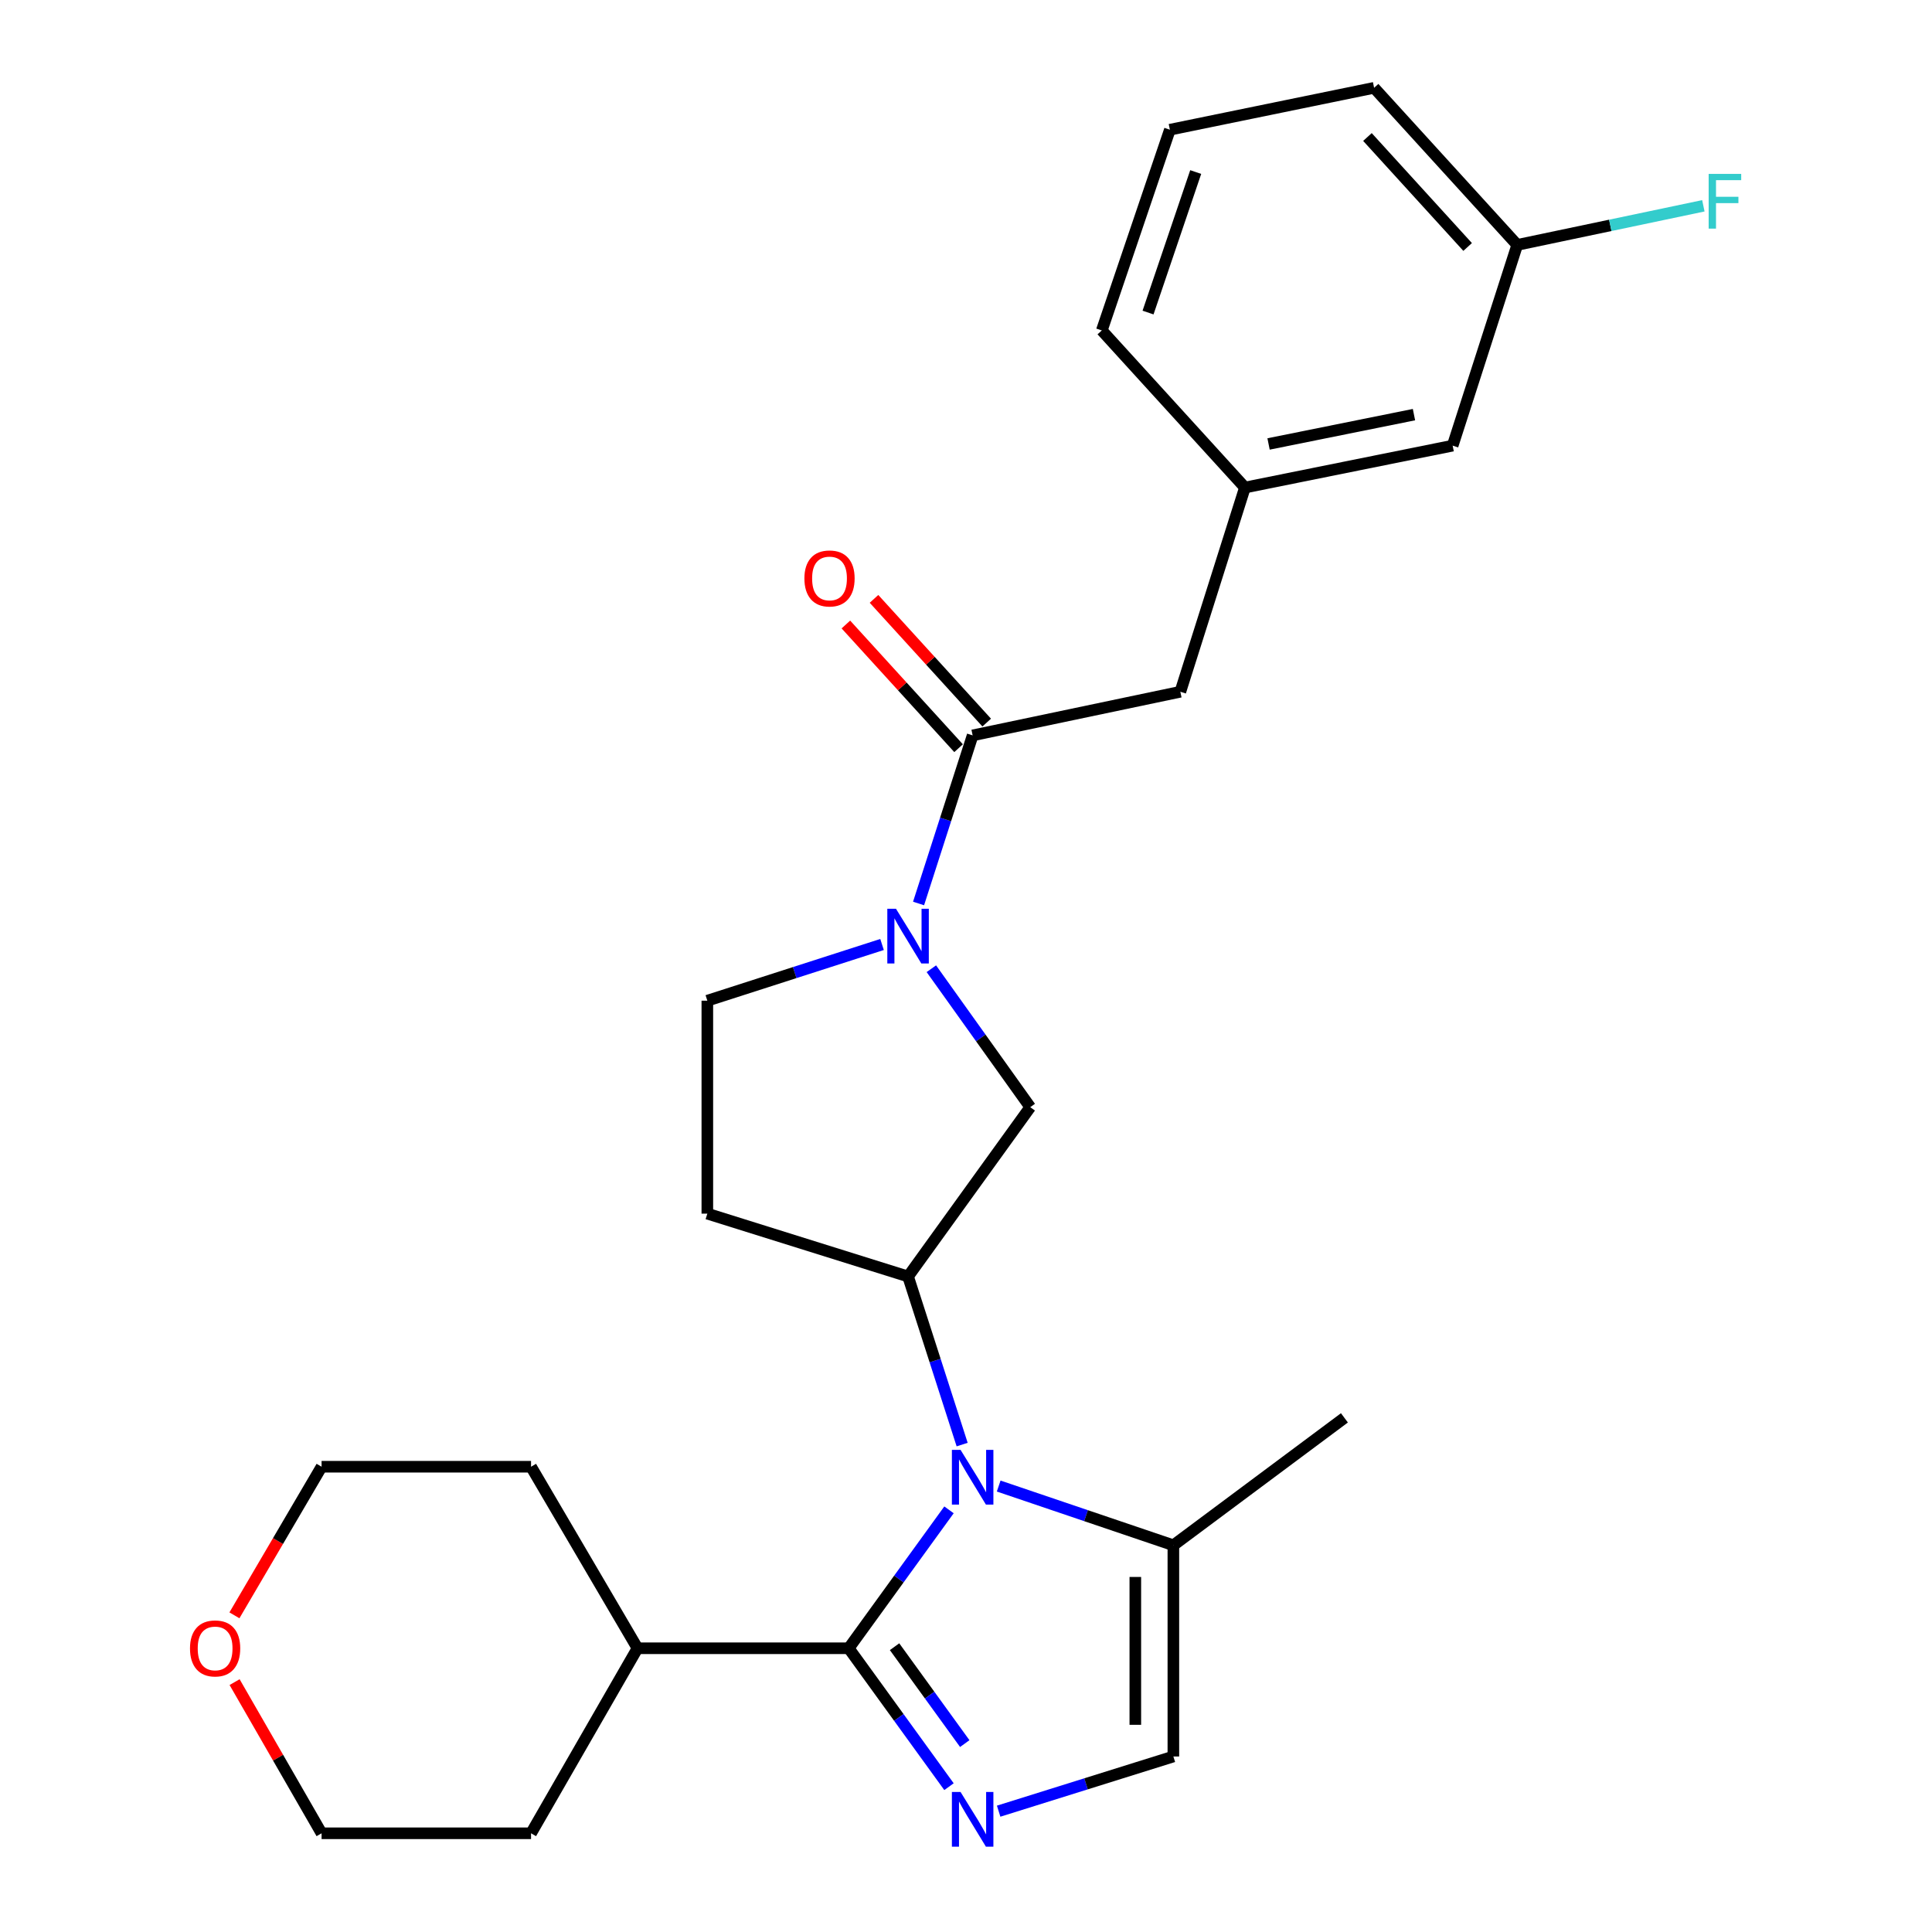 <?xml version='1.0' encoding='iso-8859-1'?>
<svg version='1.1' baseProfile='full'
              xmlns='http://www.w3.org/2000/svg'
                      xmlns:rdkit='http://www.rdkit.org/xml'
                      xmlns:xlink='http://www.w3.org/1999/xlink'
                  xml:space='preserve'
width='1000px' height='1000px' viewBox='0 0 1000 1000'>
<!-- END OF HEADER -->
<rect style='opacity:1.0;fill:#FFFFFF;stroke:none' width='1000' height='1000' x='0' y='0'> </rect>
<path class='bond-0' d='M 491.198,781.496 L 465.245,817.317' style='fill:none;fill-rule:evenodd;stroke:#0000FF;stroke-width:6px;stroke-linecap:butt;stroke-linejoin:miter;stroke-opacity:1' />
<path class='bond-0' d='M 465.245,817.317 L 439.291,853.138' style='fill:none;fill-rule:evenodd;stroke:#000000;stroke-width:6px;stroke-linecap:butt;stroke-linejoin:miter;stroke-opacity:1' />
<path class='bond-1' d='M 498.005,747.714 L 484.009,704.21' style='fill:none;fill-rule:evenodd;stroke:#0000FF;stroke-width:6px;stroke-linecap:butt;stroke-linejoin:miter;stroke-opacity:1' />
<path class='bond-1' d='M 484.009,704.21 L 470.013,660.706' style='fill:none;fill-rule:evenodd;stroke:#000000;stroke-width:6px;stroke-linecap:butt;stroke-linejoin:miter;stroke-opacity:1' />
<path class='bond-2' d='M 516.921,769.175 L 562.128,784.504' style='fill:none;fill-rule:evenodd;stroke:#0000FF;stroke-width:6px;stroke-linecap:butt;stroke-linejoin:miter;stroke-opacity:1' />
<path class='bond-2' d='M 562.128,784.504 L 607.335,799.833' style='fill:none;fill-rule:evenodd;stroke:#000000;stroke-width:6px;stroke-linecap:butt;stroke-linejoin:miter;stroke-opacity:1' />
<path class='bond-3' d='M 439.291,853.138 L 465.245,888.959' style='fill:none;fill-rule:evenodd;stroke:#000000;stroke-width:6px;stroke-linecap:butt;stroke-linejoin:miter;stroke-opacity:1' />
<path class='bond-3' d='M 465.245,888.959 L 491.198,924.781' style='fill:none;fill-rule:evenodd;stroke:#0000FF;stroke-width:6px;stroke-linecap:butt;stroke-linejoin:miter;stroke-opacity:1' />
<path class='bond-3' d='M 463.025,852.33 L 481.192,877.404' style='fill:none;fill-rule:evenodd;stroke:#000000;stroke-width:6px;stroke-linecap:butt;stroke-linejoin:miter;stroke-opacity:1' />
<path class='bond-3' d='M 481.192,877.404 L 499.36,902.479' style='fill:none;fill-rule:evenodd;stroke:#0000FF;stroke-width:6px;stroke-linecap:butt;stroke-linejoin:miter;stroke-opacity:1' />
<path class='bond-4' d='M 439.291,853.138 L 329.978,853.138' style='fill:none;fill-rule:evenodd;stroke:#000000;stroke-width:6px;stroke-linecap:butt;stroke-linejoin:miter;stroke-opacity:1' />
<path class='bond-5' d='M 516.9,937.461 L 562.118,923.309' style='fill:none;fill-rule:evenodd;stroke:#0000FF;stroke-width:6px;stroke-linecap:butt;stroke-linejoin:miter;stroke-opacity:1' />
<path class='bond-5' d='M 562.118,923.309 L 607.335,909.157' style='fill:none;fill-rule:evenodd;stroke:#000000;stroke-width:6px;stroke-linecap:butt;stroke-linejoin:miter;stroke-opacity:1' />
<path class='bond-6' d='M 482.07,501.412 L 507.662,537.24' style='fill:none;fill-rule:evenodd;stroke:#0000FF;stroke-width:6px;stroke-linecap:butt;stroke-linejoin:miter;stroke-opacity:1' />
<path class='bond-6' d='M 507.662,537.24 L 533.253,573.068' style='fill:none;fill-rule:evenodd;stroke:#000000;stroke-width:6px;stroke-linecap:butt;stroke-linejoin:miter;stroke-opacity:1' />
<path class='bond-7' d='M 475.447,467.644 L 489.442,424.14' style='fill:none;fill-rule:evenodd;stroke:#0000FF;stroke-width:6px;stroke-linecap:butt;stroke-linejoin:miter;stroke-opacity:1' />
<path class='bond-7' d='M 489.442,424.14 L 503.438,380.636' style='fill:none;fill-rule:evenodd;stroke:#000000;stroke-width:6px;stroke-linecap:butt;stroke-linejoin:miter;stroke-opacity:1' />
<path class='bond-8' d='M 456.545,488.865 L 411.331,503.411' style='fill:none;fill-rule:evenodd;stroke:#0000FF;stroke-width:6px;stroke-linecap:butt;stroke-linejoin:miter;stroke-opacity:1' />
<path class='bond-8' d='M 411.331,503.411 L 366.116,517.957' style='fill:none;fill-rule:evenodd;stroke:#000000;stroke-width:6px;stroke-linecap:butt;stroke-linejoin:miter;stroke-opacity:1' />
<path class='bond-9' d='M 470.013,660.706 L 533.253,573.068' style='fill:none;fill-rule:evenodd;stroke:#000000;stroke-width:6px;stroke-linecap:butt;stroke-linejoin:miter;stroke-opacity:1' />
<path class='bond-10' d='M 470.013,660.706 L 366.116,628.178' style='fill:none;fill-rule:evenodd;stroke:#000000;stroke-width:6px;stroke-linecap:butt;stroke-linejoin:miter;stroke-opacity:1' />
<path class='bond-11' d='M 503.438,380.636 L 610.946,358.053' style='fill:none;fill-rule:evenodd;stroke:#000000;stroke-width:6px;stroke-linecap:butt;stroke-linejoin:miter;stroke-opacity:1' />
<path class='bond-12' d='M 510.717,374.004 L 481.551,341.99' style='fill:none;fill-rule:evenodd;stroke:#000000;stroke-width:6px;stroke-linecap:butt;stroke-linejoin:miter;stroke-opacity:1' />
<path class='bond-12' d='M 481.551,341.99 L 452.385,309.977' style='fill:none;fill-rule:evenodd;stroke:#FF0000;stroke-width:6px;stroke-linecap:butt;stroke-linejoin:miter;stroke-opacity:1' />
<path class='bond-12' d='M 496.159,387.267 L 466.993,355.254' style='fill:none;fill-rule:evenodd;stroke:#000000;stroke-width:6px;stroke-linecap:butt;stroke-linejoin:miter;stroke-opacity:1' />
<path class='bond-12' d='M 466.993,355.254 L 437.827,323.24' style='fill:none;fill-rule:evenodd;stroke:#FF0000;stroke-width:6px;stroke-linecap:butt;stroke-linejoin:miter;stroke-opacity:1' />
<path class='bond-13' d='M 607.335,799.833 L 607.335,909.157' style='fill:none;fill-rule:evenodd;stroke:#000000;stroke-width:6px;stroke-linecap:butt;stroke-linejoin:miter;stroke-opacity:1' />
<path class='bond-13' d='M 587.641,816.232 L 587.641,892.758' style='fill:none;fill-rule:evenodd;stroke:#000000;stroke-width:6px;stroke-linecap:butt;stroke-linejoin:miter;stroke-opacity:1' />
<path class='bond-14' d='M 607.335,799.833 L 695.871,733.88' style='fill:none;fill-rule:evenodd;stroke:#000000;stroke-width:6px;stroke-linecap:butt;stroke-linejoin:miter;stroke-opacity:1' />
<path class='bond-15' d='M 366.116,628.178 L 366.116,517.957' style='fill:none;fill-rule:evenodd;stroke:#000000;stroke-width:6px;stroke-linecap:butt;stroke-linejoin:miter;stroke-opacity:1' />
<path class='bond-16' d='M 610.946,358.053 L 644.371,252.351' style='fill:none;fill-rule:evenodd;stroke:#000000;stroke-width:6px;stroke-linecap:butt;stroke-linejoin:miter;stroke-opacity:1' />
<path class='bond-17' d='M 329.978,853.138 L 274.868,759.176' style='fill:none;fill-rule:evenodd;stroke:#000000;stroke-width:6px;stroke-linecap:butt;stroke-linejoin:miter;stroke-opacity:1' />
<path class='bond-18' d='M 329.978,853.138 L 274.868,948.906' style='fill:none;fill-rule:evenodd;stroke:#000000;stroke-width:6px;stroke-linecap:butt;stroke-linejoin:miter;stroke-opacity:1' />
<path class='bond-19' d='M 644.371,252.351 L 751.889,230.666' style='fill:none;fill-rule:evenodd;stroke:#000000;stroke-width:6px;stroke-linecap:butt;stroke-linejoin:miter;stroke-opacity:1' />
<path class='bond-19' d='M 656.605,229.793 L 731.868,214.613' style='fill:none;fill-rule:evenodd;stroke:#000000;stroke-width:6px;stroke-linecap:butt;stroke-linejoin:miter;stroke-opacity:1' />
<path class='bond-20' d='M 644.371,252.351 L 570.289,171.037' style='fill:none;fill-rule:evenodd;stroke:#000000;stroke-width:6px;stroke-linecap:butt;stroke-linejoin:miter;stroke-opacity:1' />
<path class='bond-21' d='M 121.425,870.661 L 143.939,909.783' style='fill:none;fill-rule:evenodd;stroke:#FF0000;stroke-width:6px;stroke-linecap:butt;stroke-linejoin:miter;stroke-opacity:1' />
<path class='bond-21' d='M 143.939,909.783 L 166.452,948.906' style='fill:none;fill-rule:evenodd;stroke:#000000;stroke-width:6px;stroke-linecap:butt;stroke-linejoin:miter;stroke-opacity:1' />
<path class='bond-22' d='M 121.338,836.095 L 143.895,797.636' style='fill:none;fill-rule:evenodd;stroke:#FF0000;stroke-width:6px;stroke-linecap:butt;stroke-linejoin:miter;stroke-opacity:1' />
<path class='bond-22' d='M 143.895,797.636 L 166.452,759.176' style='fill:none;fill-rule:evenodd;stroke:#000000;stroke-width:6px;stroke-linecap:butt;stroke-linejoin:miter;stroke-opacity:1' />
<path class='bond-23' d='M 751.889,230.666 L 785.314,126.769' style='fill:none;fill-rule:evenodd;stroke:#000000;stroke-width:6px;stroke-linecap:butt;stroke-linejoin:miter;stroke-opacity:1' />
<path class='bond-24' d='M 785.314,126.769 L 833.485,116.646' style='fill:none;fill-rule:evenodd;stroke:#000000;stroke-width:6px;stroke-linecap:butt;stroke-linejoin:miter;stroke-opacity:1' />
<path class='bond-24' d='M 833.485,116.646 L 881.655,106.522' style='fill:none;fill-rule:evenodd;stroke:#33CCCC;stroke-width:6px;stroke-linecap:butt;stroke-linejoin:miter;stroke-opacity:1' />
<path class='bond-25' d='M 785.314,126.769 L 711.232,45.455' style='fill:none;fill-rule:evenodd;stroke:#000000;stroke-width:6px;stroke-linecap:butt;stroke-linejoin:miter;stroke-opacity:1' />
<path class='bond-25' d='M 759.644,127.835 L 707.786,70.915' style='fill:none;fill-rule:evenodd;stroke:#000000;stroke-width:6px;stroke-linecap:butt;stroke-linejoin:miter;stroke-opacity:1' />
<path class='bond-26' d='M 605.53,67.14 L 570.289,171.037' style='fill:none;fill-rule:evenodd;stroke:#000000;stroke-width:6px;stroke-linecap:butt;stroke-linejoin:miter;stroke-opacity:1' />
<path class='bond-26' d='M 618.894,89.05 L 594.225,161.778' style='fill:none;fill-rule:evenodd;stroke:#000000;stroke-width:6px;stroke-linecap:butt;stroke-linejoin:miter;stroke-opacity:1' />
<path class='bond-27' d='M 605.53,67.14 L 711.232,45.455' style='fill:none;fill-rule:evenodd;stroke:#000000;stroke-width:6px;stroke-linecap:butt;stroke-linejoin:miter;stroke-opacity:1' />
<path class='bond-28' d='M 166.452,759.176 L 274.868,759.176' style='fill:none;fill-rule:evenodd;stroke:#000000;stroke-width:6px;stroke-linecap:butt;stroke-linejoin:miter;stroke-opacity:1' />
<path class='bond-29' d='M 166.452,948.906 L 274.868,948.906' style='fill:none;fill-rule:evenodd;stroke:#000000;stroke-width:6px;stroke-linecap:butt;stroke-linejoin:miter;stroke-opacity:1' />
<path  class='atom-0' d='M 497.178 750.443
L 506.458 765.443
Q 507.378 766.923, 508.858 769.603
Q 510.338 772.283, 510.418 772.443
L 510.418 750.443
L 514.178 750.443
L 514.178 778.763
L 510.298 778.763
L 500.338 762.363
Q 499.178 760.443, 497.938 758.243
Q 496.738 756.043, 496.378 755.363
L 496.378 778.763
L 492.698 778.763
L 492.698 750.443
L 497.178 750.443
' fill='#0000FF'/>
<path  class='atom-2' d='M 497.178 927.514
L 506.458 942.514
Q 507.378 943.994, 508.858 946.674
Q 510.338 949.354, 510.418 949.514
L 510.418 927.514
L 514.178 927.514
L 514.178 955.834
L 510.298 955.834
L 500.338 939.434
Q 499.178 937.514, 497.938 935.314
Q 496.738 933.114, 496.378 932.434
L 496.378 955.834
L 492.698 955.834
L 492.698 927.514
L 497.178 927.514
' fill='#0000FF'/>
<path  class='atom-3' d='M 463.753 470.372
L 473.033 485.372
Q 473.953 486.852, 475.433 489.532
Q 476.913 492.212, 476.993 492.372
L 476.993 470.372
L 480.753 470.372
L 480.753 498.692
L 476.873 498.692
L 466.913 482.292
Q 465.753 480.372, 464.513 478.172
Q 463.313 475.972, 462.953 475.292
L 462.953 498.692
L 459.273 498.692
L 459.273 470.372
L 463.753 470.372
' fill='#0000FF'/>
<path  class='atom-13' d='M 416.356 299.401
Q 416.356 292.601, 419.716 288.801
Q 423.076 285.001, 429.356 285.001
Q 435.636 285.001, 438.996 288.801
Q 442.356 292.601, 442.356 299.401
Q 442.356 306.281, 438.956 310.201
Q 435.556 314.081, 429.356 314.081
Q 423.116 314.081, 419.716 310.201
Q 416.356 306.321, 416.356 299.401
M 429.356 310.881
Q 433.676 310.881, 435.996 308.001
Q 438.356 305.081, 438.356 299.401
Q 438.356 293.841, 435.996 291.041
Q 433.676 288.201, 429.356 288.201
Q 425.036 288.201, 422.676 291.001
Q 420.356 293.801, 420.356 299.401
Q 420.356 305.121, 422.676 308.001
Q 425.036 310.881, 429.356 310.881
' fill='#FF0000'/>
<path  class='atom-15' d='M 98.342 853.218
Q 98.342 846.418, 101.702 842.618
Q 105.062 838.818, 111.342 838.818
Q 117.622 838.818, 120.982 842.618
Q 124.342 846.418, 124.342 853.218
Q 124.342 860.098, 120.942 864.018
Q 117.542 867.898, 111.342 867.898
Q 105.102 867.898, 101.702 864.018
Q 98.342 860.138, 98.342 853.218
M 111.342 864.698
Q 115.662 864.698, 117.982 861.818
Q 120.342 858.898, 120.342 853.218
Q 120.342 847.658, 117.982 844.858
Q 115.662 842.018, 111.342 842.018
Q 107.022 842.018, 104.662 844.818
Q 102.342 847.618, 102.342 853.218
Q 102.342 858.938, 104.662 861.818
Q 107.022 864.698, 111.342 864.698
' fill='#FF0000'/>
<path  class='atom-18' d='M 884.402 90.016
L 901.242 90.016
L 901.242 93.255
L 888.202 93.255
L 888.202 101.855
L 899.802 101.855
L 899.802 105.135
L 888.202 105.135
L 888.202 118.335
L 884.402 118.335
L 884.402 90.016
' fill='#33CCCC'/>
</svg>
